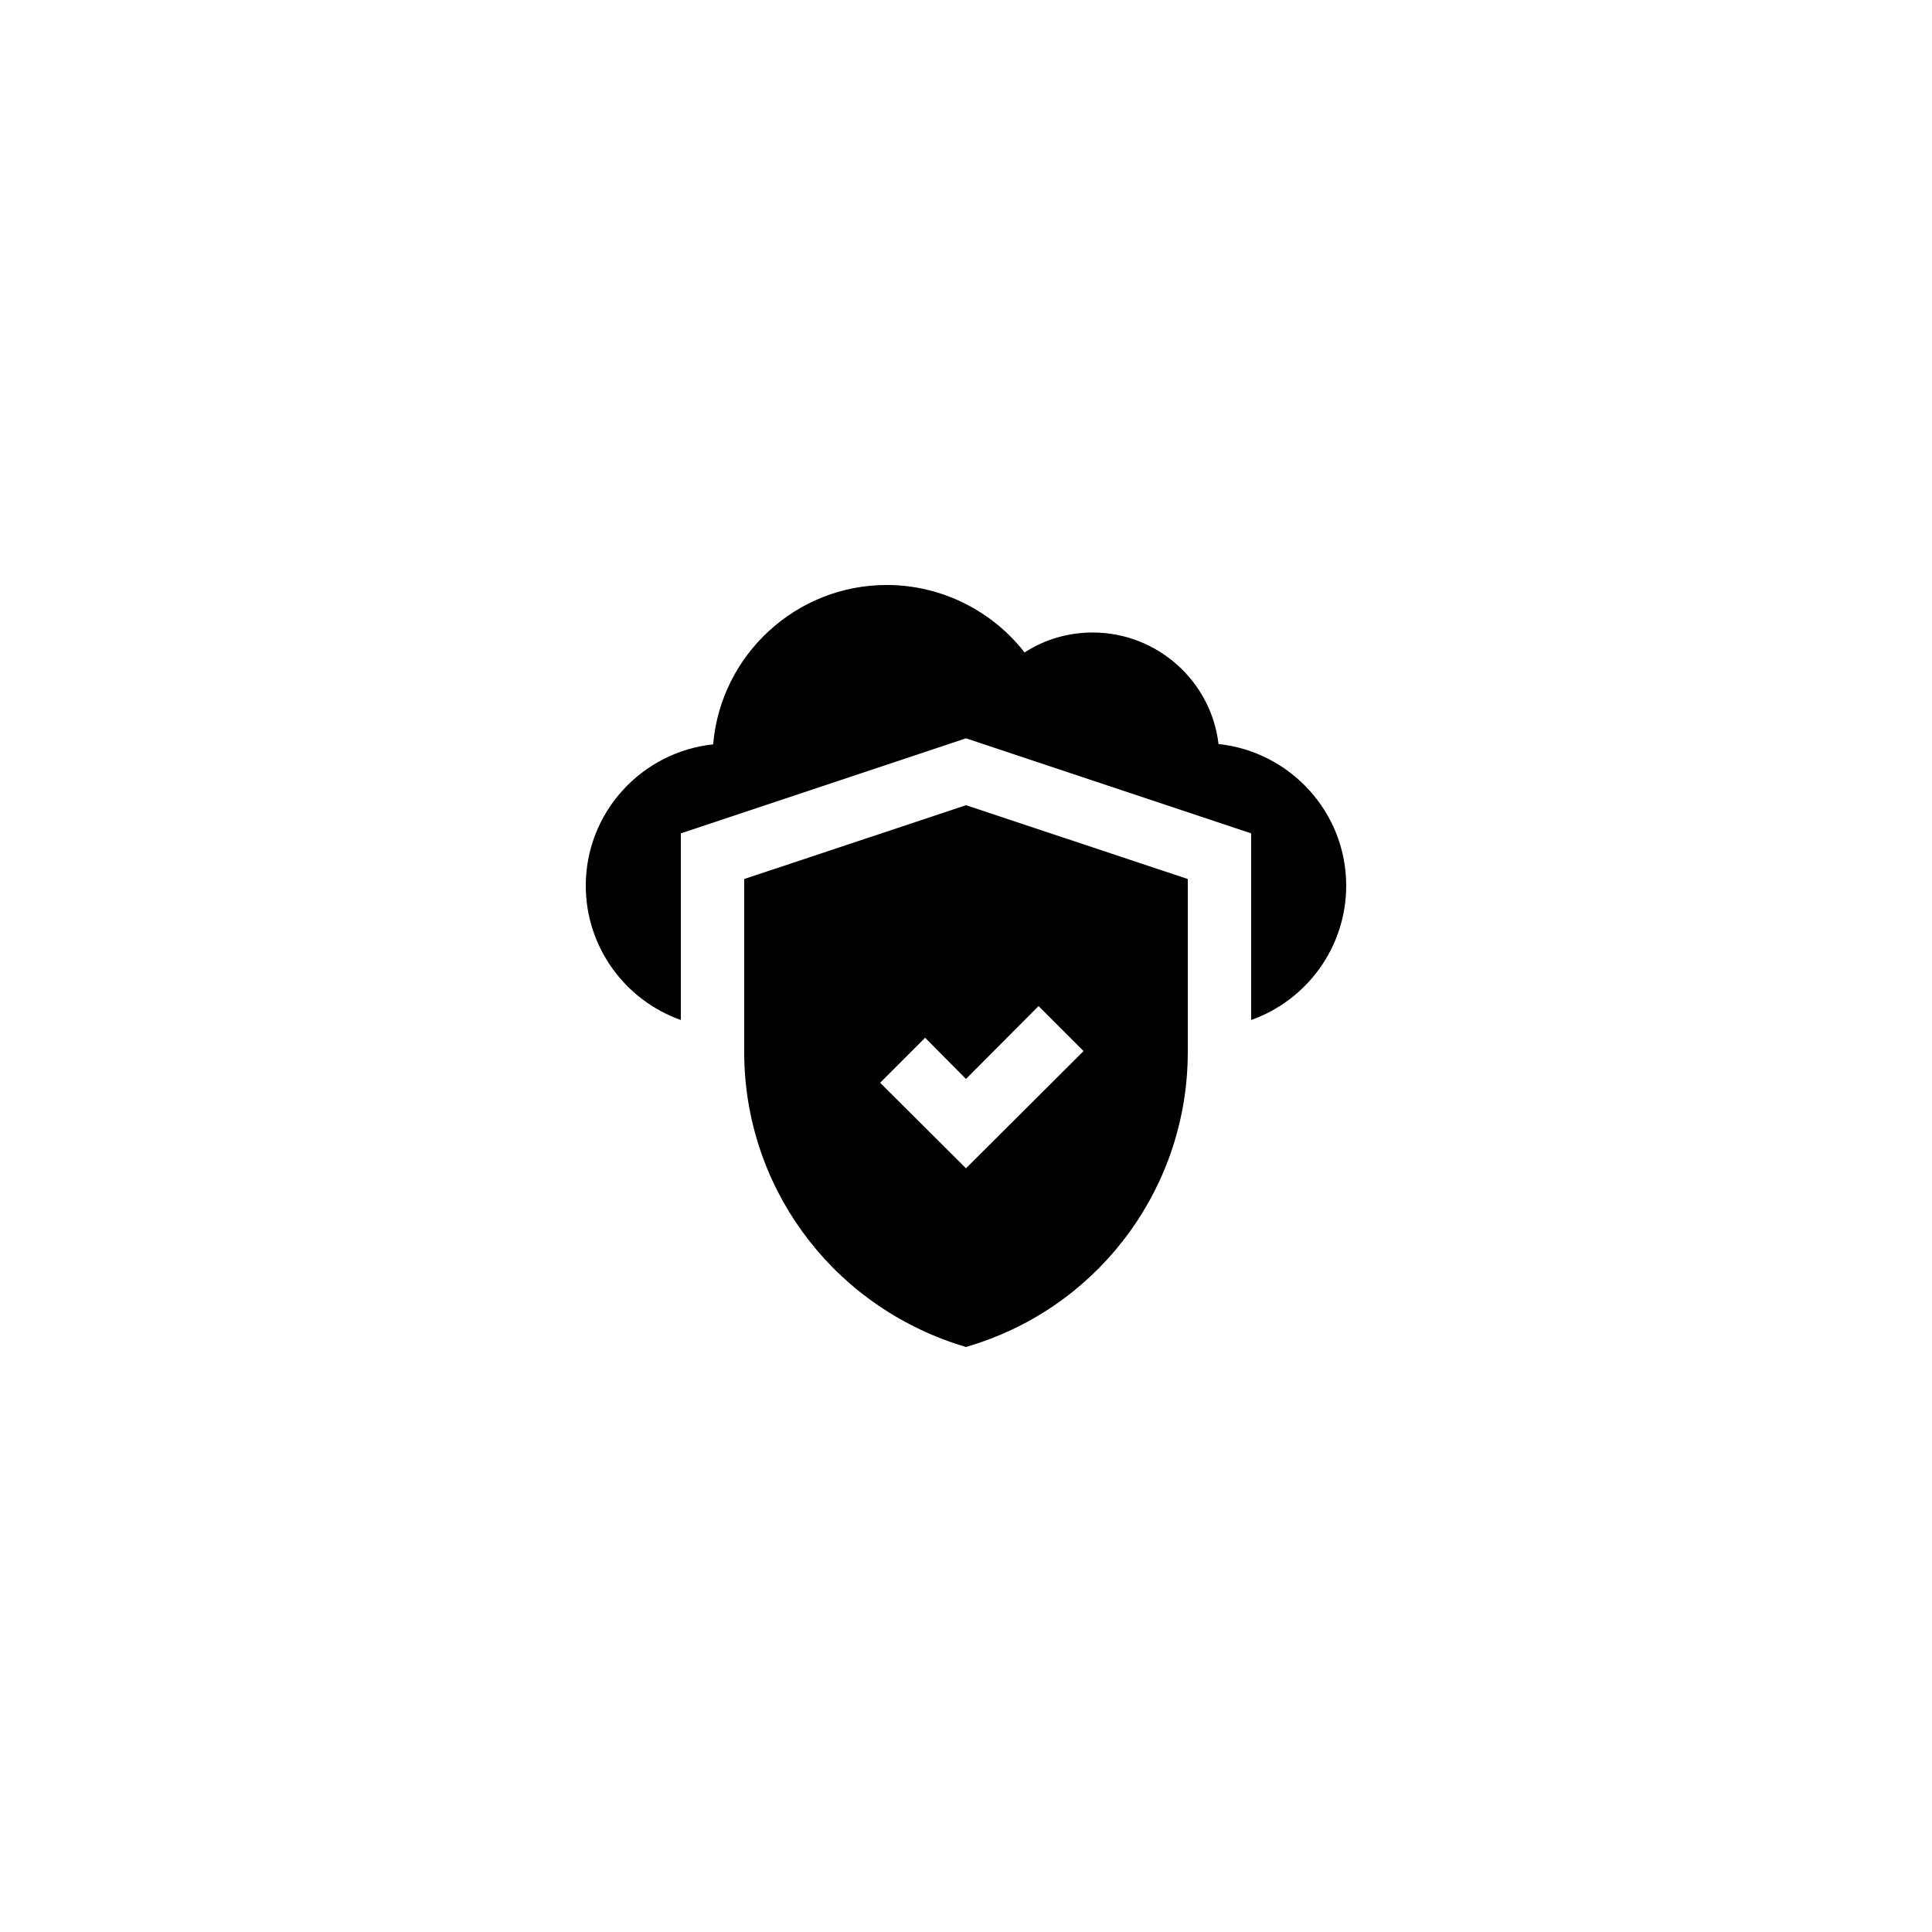 <?xml version="1.0" encoding="UTF-8"?>
<!-- Uploaded to: ICON Repo, www.svgrepo.com, Generator: ICON Repo Mixer Tools -->
<svg fill="#000000" width="800px" height="800px" version="1.1" viewBox="144 144 512 512" xmlns="http://www.w3.org/2000/svg">
 <g>
  <path d="m466.92 341.18c-1.934-16.629-16.207-29.559-33.336-29.559-6.551 0-12.762 1.848-18.055 5.289-8.648-11.082-22.082-17.883-36.523-17.883-24.098 0-44 18.559-46.016 42.234-18.977 2.016-33.754 18.055-33.754 37.449 0 16.375 10.496 30.395 25.191 35.602v-49.457l75.57-25.191 75.57 25.191v49.457c14.695-5.207 25.191-19.23 25.191-35.602 0-19.48-14.863-35.516-33.84-37.531z"/>
  <path d="m397.31 500.13 2.688 0.84 3.191-1.008c33.25-11.082 55.586-42.152 55.586-77.164v-45.848l-58.777-19.562-58.777 19.562v45.848c0 35.012 22.332 66.082 56.09 77.332zm-8.145-81.113 10.832 10.918 19.23-19.312 11.926 11.922-31.156 31.07-22.754-22.672z"/>
 </g>
</svg>